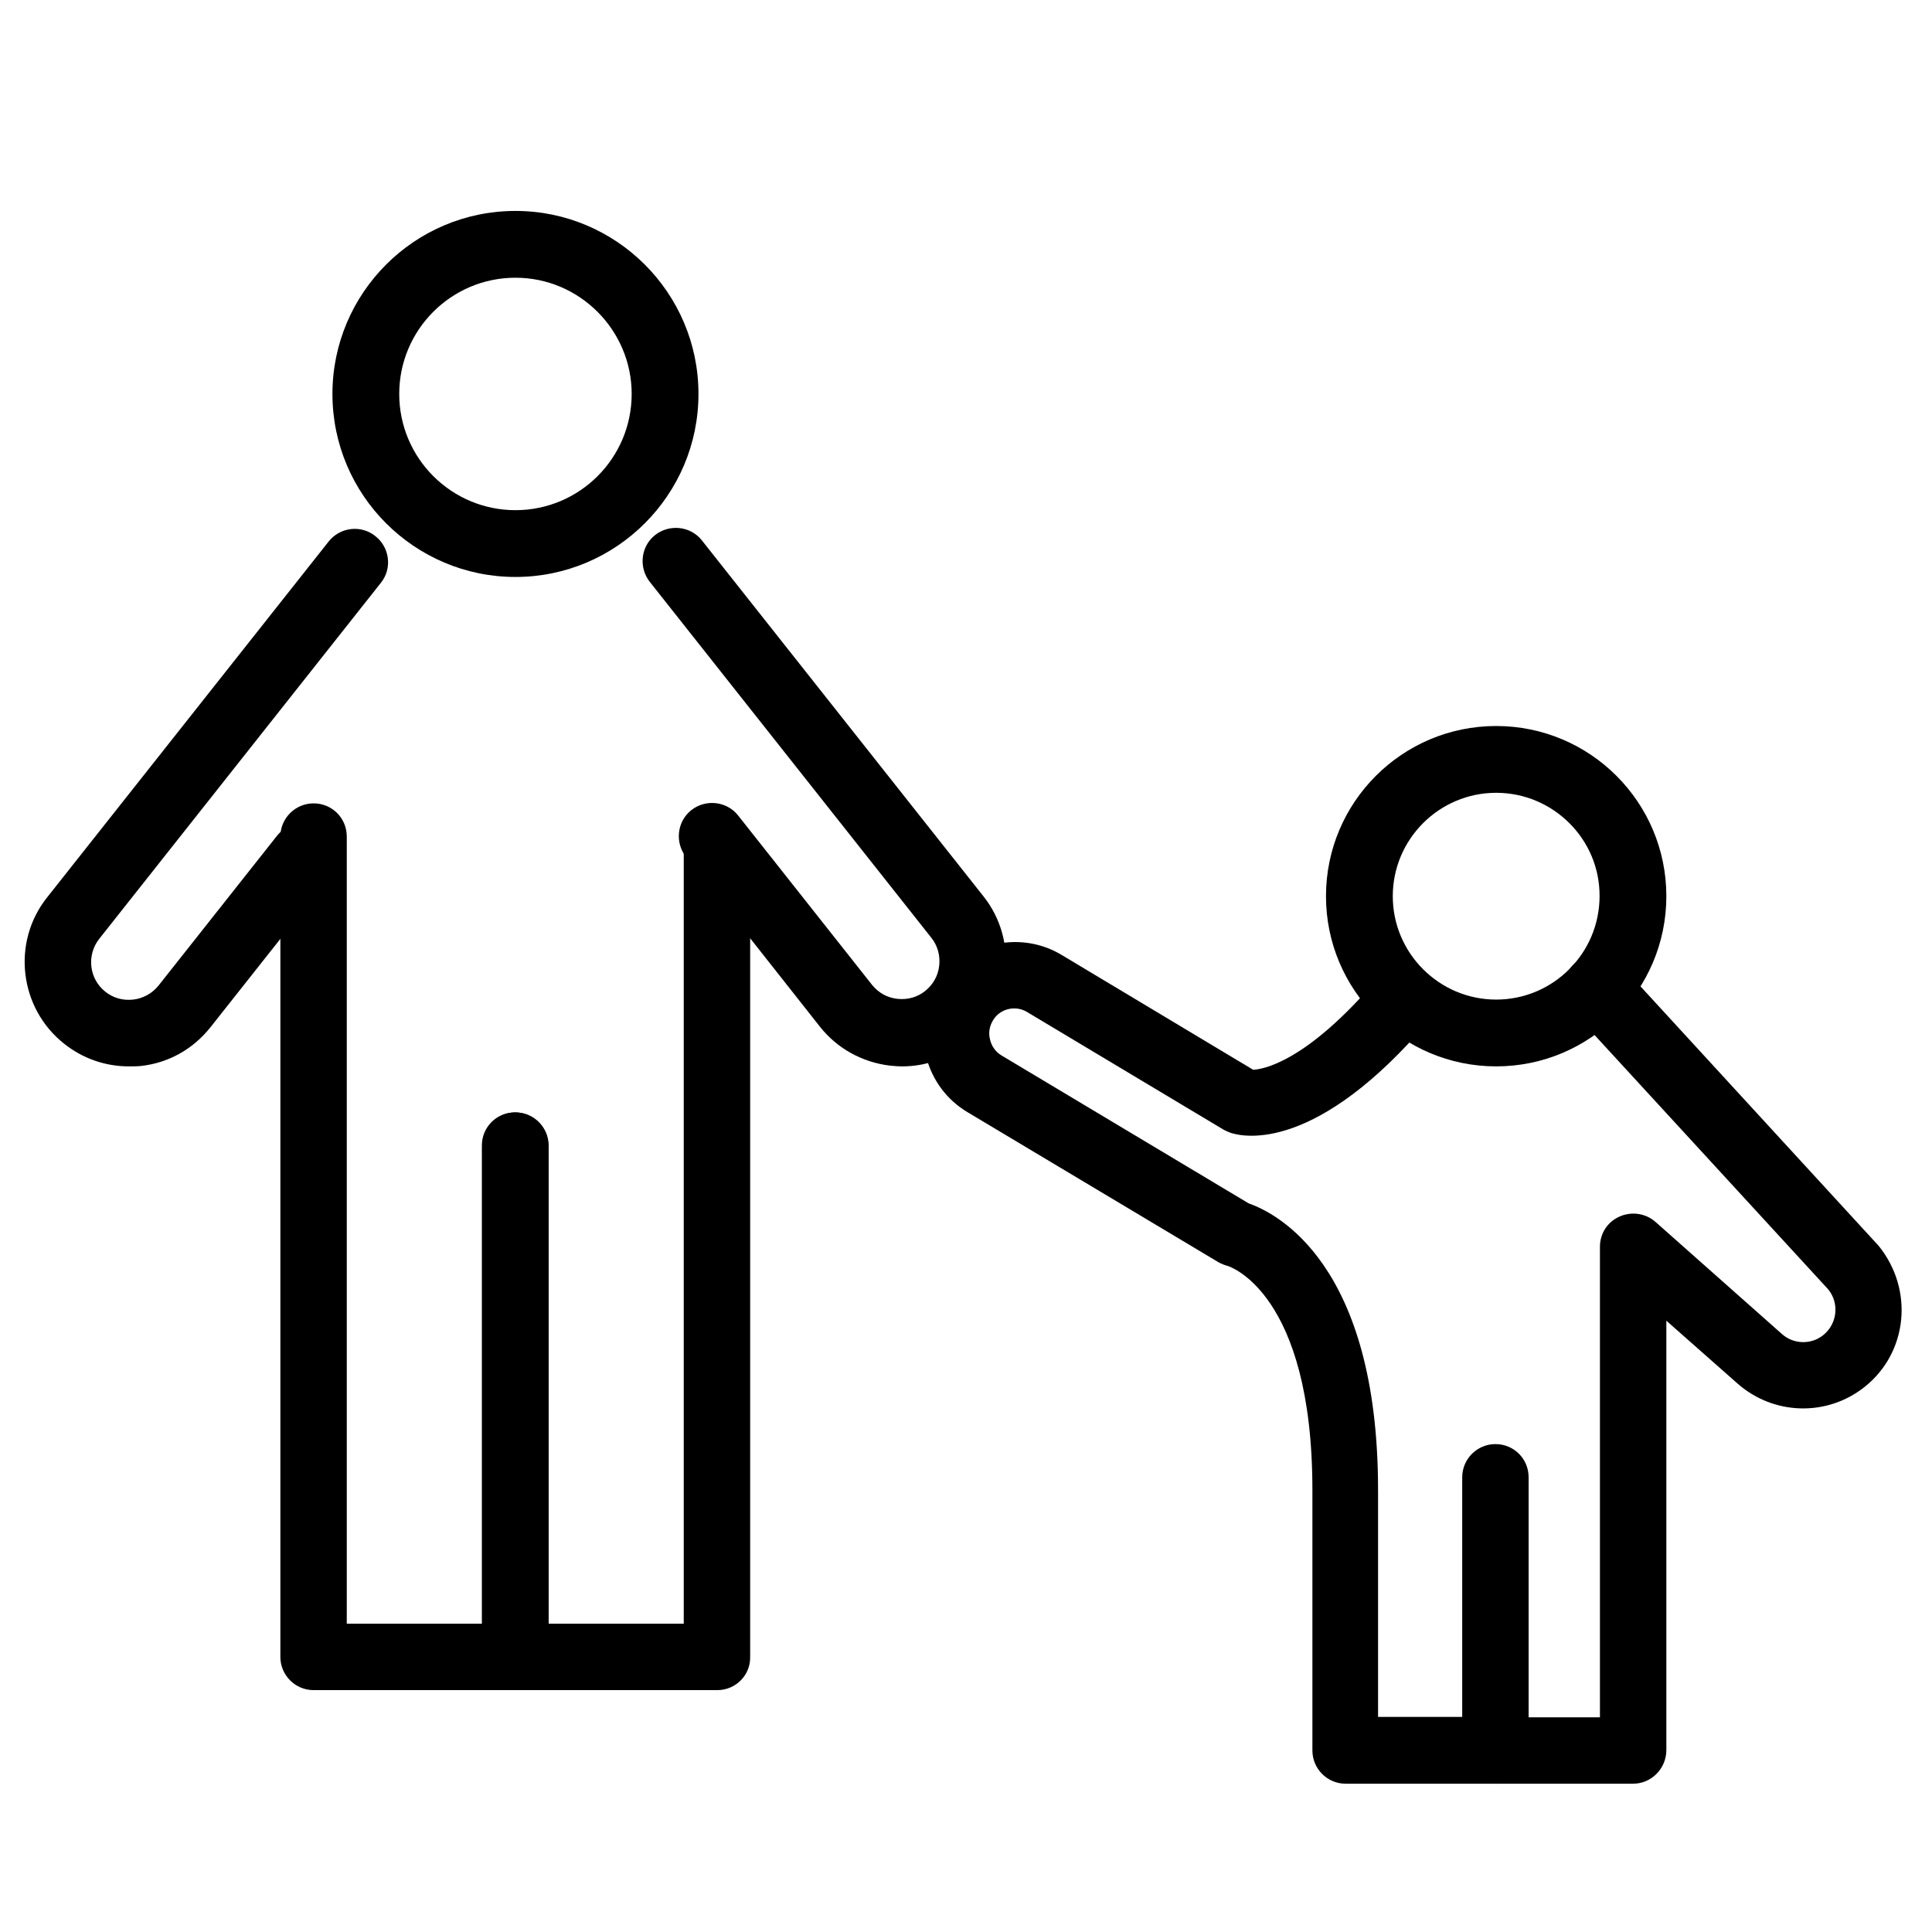 <?xml version="1.0" encoding="utf-8"?>
<!-- Generator: Adobe Illustrator 27.8.1, SVG Export Plug-In . SVG Version: 6.00 Build 0)  -->
<svg version="1.1" id="Capa_1" xmlns="http://www.w3.org/2000/svg" xmlns:xlink="http://www.w3.org/1999/xlink" x="0px" y="0px"
	 viewBox="0 0 512 512" style="enable-background:new 0 0 512 512;" xml:space="preserve">
<g>
	<path d="M136.6,152.9c-26.7,0-48.5-21.7-48.5-48.5c0-26.7,21.7-48.5,48.5-48.5c26.7,0,48.5,21.7,48.5,48.5
		C185.1,131.2,163.3,152.9,136.6,152.9z M136.6,73.6c-17,0-30.8,13.8-30.8,30.8c0,17,13.8,30.8,30.8,30.8c17,0,30.8-13.8,30.8-30.8
		C167.4,87.5,153.6,73.6,136.6,73.6z"/>
	<g>
		<path d="M34.1,282.6c-6.2,0-12.2-2.1-17.1-6c-11.9-9.4-14-26.9-4.5-38.8l74.6-94.3c3-3.8,8.6-4.5,12.4-1.4c3.8,3,4.5,8.6,1.4,12.4
			l-74.6,94.3c-3.4,4.3-2.7,10.6,1.6,14c2.1,1.7,4.7,2.4,7.4,2.1c2.6-0.3,5-1.6,6.7-3.7l31.4-39.7c3-3.8,8.6-4.5,12.4-1.4
			c3.8,3,4.5,8.6,1.4,12.4l-31.4,39.7c-4.6,5.8-11.1,9.5-18.5,10.3C36.3,282.6,35.2,282.6,34.1,282.6z"/>
	</g>
	<g>
		<path d="M239.1,282.6c-1.1,0-2.2-0.1-3.3-0.2c-7.3-0.9-13.9-4.5-18.5-10.3l-35.5-45c-3-3.8-2.4-9.4,1.4-12.4
			c3.8-3,9.4-2.4,12.4,1.4l35.5,44.9c1.7,2.1,4,3.4,6.7,3.7c2.7,0.3,5.3-0.4,7.4-2.1c2.1-1.7,3.4-4,3.7-6.7c0.3-2.6-0.4-5.3-2.1-7.4
			l-74.6-94.3c-3-3.8-2.4-9.4,1.4-12.4c3.8-3,9.4-2.4,12.4,1.4l74.6,94.3c9.5,11.9,7.4,29.4-4.5,38.8
			C251.2,280.6,245.2,282.6,239.1,282.6z"/>
	</g>
	<path d="M136.6,447.9H83.1c-4.9,0-8.8-4-8.8-8.8V221.7c0-4.9,4-8.8,8.8-8.8c4.9,0,8.8,3.9,8.8,8.8v208.6h35.8V303.6
		c0-4.9,3.9-8.8,8.8-8.8c4.9,0,8.8,4,8.8,8.8v135.5C145.4,444,141.5,447.9,136.6,447.9z"/>
	<path d="M190.1,447.9h-53.5c-4.9,0-8.8-4-8.8-8.8V303.6c0-4.9,3.9-8.8,8.8-8.8c4.9,0,8.8,4,8.8,8.8v126.7h35.8V223.4
		c0-4.9,4-8.8,8.8-8.8c4.9,0,8.8,4,8.8,8.8v215.7C198.9,444,194.9,447.9,190.1,447.9z"/>
	<path d="M396.5,282.6c-24.9,0-45.1-20.2-45.1-45.1c0-24.9,20.2-45.1,45.1-45.1c24.9,0,45.1,20.2,45.1,45.1
		C441.6,262.4,421.4,282.6,396.5,282.6z M396.5,210.1c-15.1,0-27.4,12.3-27.4,27.4c0,15.1,12.3,27.4,27.4,27.4
		c15.1,0,27.4-12.3,27.4-27.4C424,222.4,411.6,210.1,396.5,210.1z"/>
	<g>
		<path d="M396.5,472.7h-39.9c-4.9,0-8.8-4-8.8-8.8v-69c0-52.6-22.2-59.3-22.4-59.4c-0.8-0.2-1.8-0.6-2.5-1l-66.4-39.7
			c-5.6-3.3-9.5-8.6-11.1-14.9c-1.6-6.3-0.6-12.8,2.7-18.4c6.9-11.5,21.9-15.3,33.3-8.4l50.7,30.4c2.2-0.1,13.9-1.6,33.4-24.7
			c3.1-3.7,8.7-4.2,12.4-1c3.7,3.2,4.2,8.7,1,12.4c-29.9,35.3-49.2,31.2-52.8,30c-0.6-0.2-1.2-0.5-1.8-0.8l-52.1-31.2
			c-3.1-1.9-7.3-0.9-9.1,2.3c-0.9,1.5-1.2,3.3-0.7,5.1c0.4,1.7,1.5,3.2,3,4.1l65.5,39.2c7.4,2.6,34.3,16,34.3,76V455h22.3v-63.5
			c0-4.9,4-8.8,8.8-8.8c4.9,0,8.8,3.9,8.8,8.8v72.3C405.3,468.7,401.4,472.7,396.5,472.7z"/>
	</g>
	<path d="M432.8,472.7h-36.2c-4.9,0-8.8-4-8.8-8.8c0-4.9,4-8.8,8.8-8.8H424V330.4c0-3.5,2-6.6,5.2-8c3.1-1.4,6.9-0.9,9.5,1.4
		l33.5,29.7c3.1,2.8,7.8,2.9,11,0.3c3.7-3,4.3-8.4,1.3-12.1l-67.8-73.8c-3.3-3.6-3.1-9.2,0.5-12.5c3.6-3.3,9.2-3.1,12.5,0.5
		l68.2,74.3c9.4,11.7,7.6,28.3-3.7,37.3c-10,8-24.2,7.6-33.8-0.9L441.6,350v113.8C441.6,468.7,437.6,472.7,432.8,472.7z"/>
</g>
</svg>

